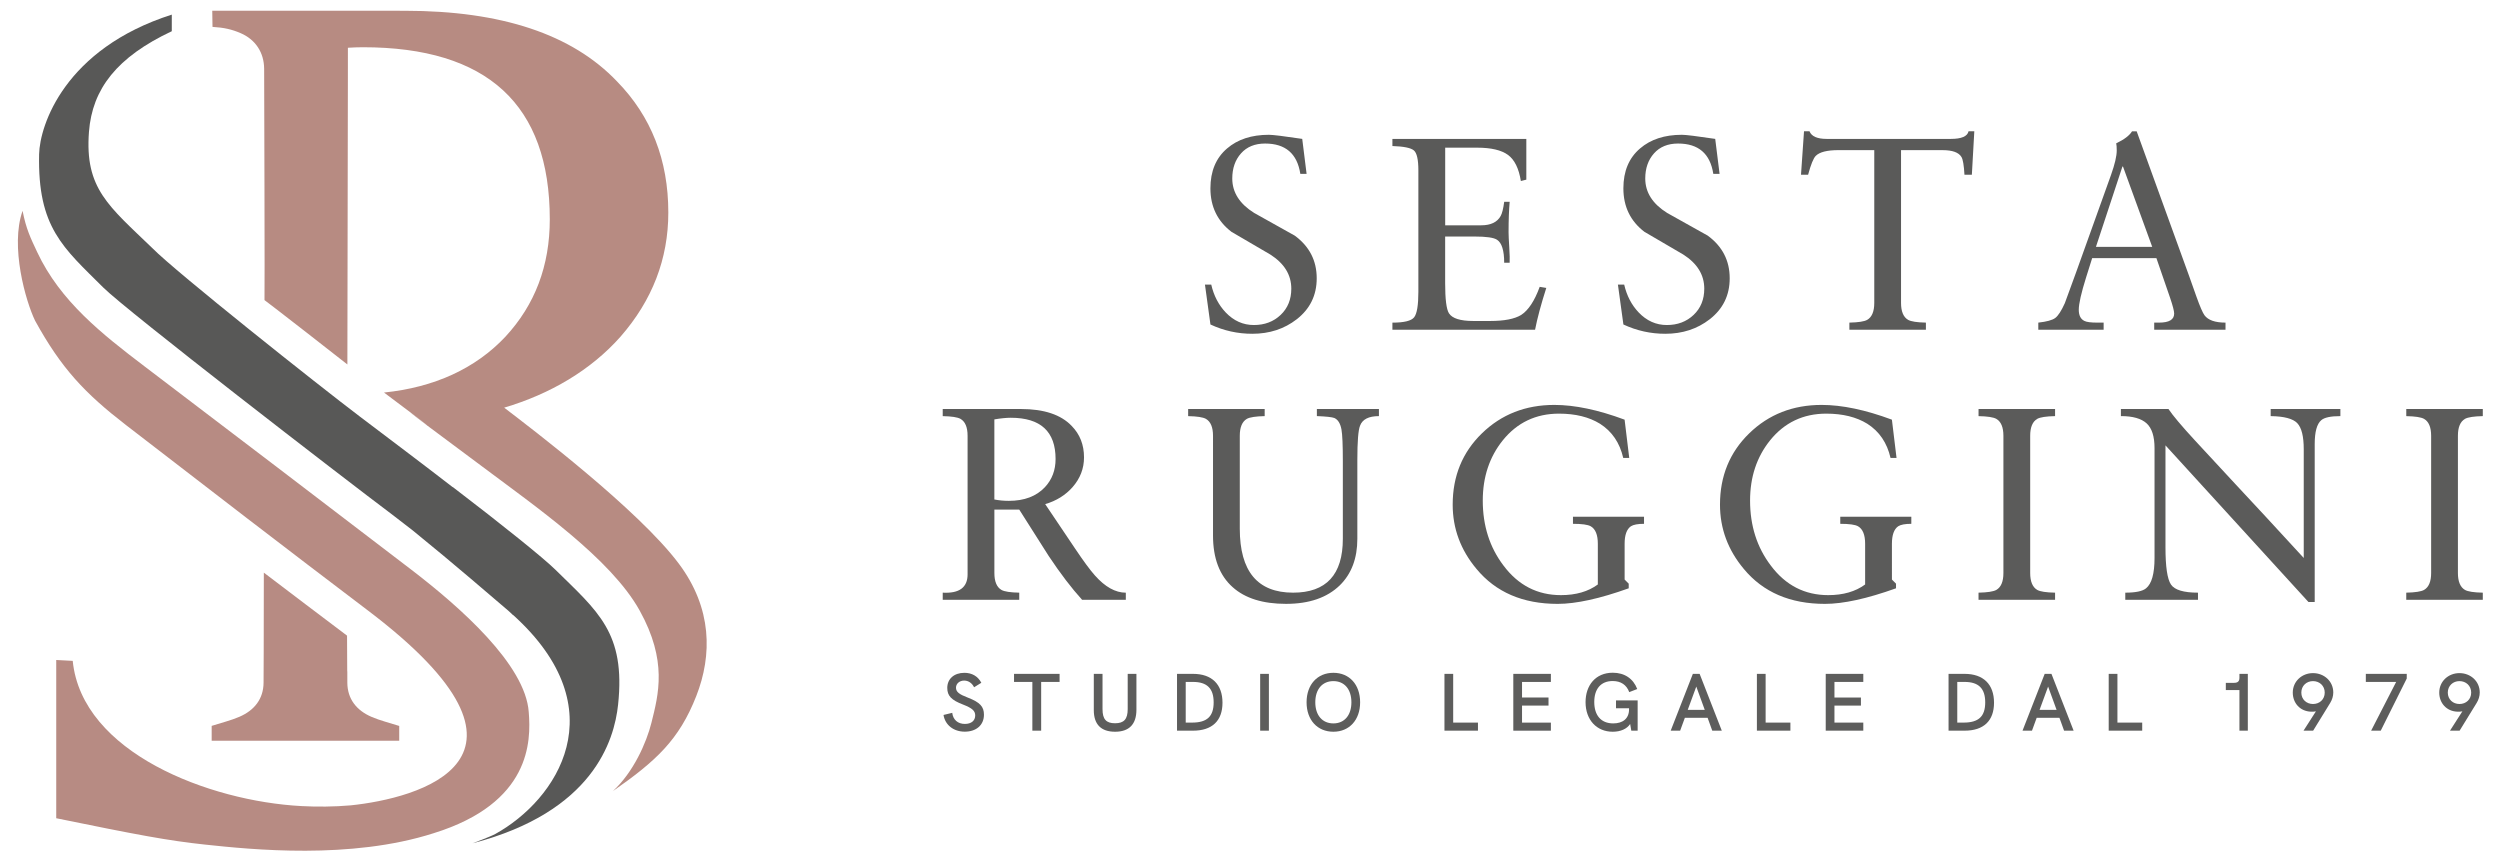 <?xml version="1.0" encoding="UTF-8"?> <!-- Generator: Adobe Illustrator 23.0.1, SVG Export Plug-In . SVG Version: 6.00 Build 0) --> <svg xmlns="http://www.w3.org/2000/svg" xmlns:xlink="http://www.w3.org/1999/xlink" version="1.1" id="Livello_1" x="0px" y="0px" viewBox="0 0 120.351 41.429" style="enable-background:new 0 0 120.351 41.429;" xml:space="preserve"> <g> <path style="fill:#B78B83;" d="M20.571,20.488c-0.045-0.05-0.391-0.316-0.792-0.62C19.804,19.905,20.121,20.149,20.571,20.488z"></path> <path style="fill:#B78B83;" d="M25.454,34.282c-0.158-2.289-3.317-5.067-5.652-6.856c-4.284-3.283-8.563-6.532-12.859-9.8 C4.924,16.09,2.9,14.504,1.791,12.138c-0.325-0.694-0.53-1.104-0.704-1.988c-0.606,1.712,0.147,4.345,0.601,5.286 c1.265,2.303,2.4,3.5,4.379,5.028c3.844,2.968,7.785,6.001,11.65,8.929c9.517,7.21,2.333,9.049-0.833,9.377 c-0.804,0.072-1.643,0.074-2.375,0.035C10.081,38.57,3.94,36.239,3.501,31.814l-0.794-0.042v7.618 c3.904,0.799,5.38,1.079,7.164,1.269c2.228,0.237,7.008,0.733,11-0.547C25.556,38.66,25.568,35.686,25.454,34.282z"></path> <path style="fill:#585857;" d="M26.731,27.42c-0.563-0.555-2.553-2.155-4.931-3.972c-0.003,0.001-0.005,0.002-0.008,0.003 c-1.477-1.142-2.988-2.277-4.465-3.395c-2.033-1.539-8.866-6.967-9.972-8.091C5.227,9.911,4.073,9.082,4.283,6.343 c0.159-2.066,1.347-3.598,3.987-4.84V0.704C3.117,2.35,1.914,6.03,1.883,7.424c-0.078,3.53,1.158,4.495,3.089,6.418 c1.104,1.099,11.464,9.097,13.929,10.946c0.274,0.206,0.607,0.463,0.974,0.752c2.033,1.648,3.887,3.261,4.474,3.756 c0.055,0.047,0.108,0.093,0.162,0.14c0.064,0.06,0.129,0.12,0.186,0.175c0.002-0.002,0.002-0.005,0.003-0.007 c5.039,4.552,2.095,8.908-0.846,10.538c-0.258,0.143-1.103,0.454-1.103,0.454c5.795-1.511,6.819-4.937,7.004-6.672 C30.125,30.455,28.775,29.434,26.731,27.42z"></path> <path style="fill:#B78B83;" d="M19.219,34.947c-0.465-0.15-0.917-0.257-1.336-0.438c-0.723-0.312-1.156-0.862-1.162-1.64 c-0.002-0.204,0-0.407-0.001-0.611c0,0-0.008,0.66-0.013-1.658c-0.016-0.003-4.006-3.033-4.006-3.033 c0,3.192-0.012,5.164-0.013,5.299c-0.006,0.778-0.439,1.328-1.162,1.64c-0.419,0.181-0.87,0.288-1.336,0.438v0.714h9.029V34.947z"></path> <path style="fill:#B78B82;" d="M32.677,27.132c-1.933-2.583-7.094-6.506-8.406-7.507c2.223-0.659,4.175-1.809,5.597-3.413 c1.536-1.757,2.305-3.749,2.305-5.982c0-2.524-0.823-4.626-2.469-6.31c-2.159-2.267-5.56-3.401-10.206-3.401h-0.251V0.518h-9.029 l0.012,0.776c0.551,0.033,0.933,0.12,1.353,0.301c0.723,0.312,1.127,0.938,1.133,1.715c0.002,0.211,0.034,11.137,0.017,11.137 c0-0.016,3.998,3.093,3.99,3.098c0-0.032,0.025-13.626,0.024-13.626c0.001-0.169,0-1.169,0.001-1.62 c0.253-0.015,0.497-0.025,0.72-0.025c5.999,0,8.999,2.762,8.999,8.286c0,2.232-0.713,4.115-2.139,5.652 c-1.441,1.532-3.423,2.438-5.842,2.685c0.006,0.007,0.704,0.526,1.293,0.972c0.401,0.304,0.747,0.57,0.792,0.62 c0.005,0.006,0.011,0.012,0.008,0.012c0.002,0,0.005,0,0.007-0.001c0.795,0.598,1.977,1.469,2.625,1.956 c2.567,1.927,6.197,4.434,7.585,6.94c1.341,2.422,0.908,4.022,0.562,5.406c-0.235,0.941-0.865,2.379-1.86,3.287 c2.083-1.454,3.192-2.466,4.022-4.584C34.289,31.54,34.29,29.285,32.677,27.132z"></path> </g> <g> <path style="fill:#5A5A59;" d="M58.271,15.621l-0.264-1.921h0.303c0.122,0.535,0.355,0.982,0.697,1.342 c0.386,0.404,0.837,0.605,1.355,0.605s0.948-0.162,1.289-0.487c0.342-0.325,0.513-0.746,0.513-1.263 c0-0.667-0.338-1.215-1.013-1.645c-0.623-0.368-1.245-0.732-1.868-1.092c-0.676-0.517-1.013-1.215-1.013-2.092 c0-0.824,0.267-1.465,0.802-1.921c0.509-0.438,1.18-0.658,2.013-0.658c0.193,0,0.728,0.066,1.605,0.197l0.21,1.684h-0.302 c-0.149-0.974-0.715-1.46-1.697-1.46c-0.491,0-0.877,0.158-1.158,0.474c-0.281,0.316-0.421,0.719-0.421,1.21 c0,0.667,0.352,1.219,1.056,1.658c0.651,0.368,1.302,0.732,1.953,1.092c0.704,0.518,1.056,1.202,1.056,2.053 c0,0.816-0.321,1.474-0.963,1.973c-0.598,0.465-1.311,0.698-2.137,0.698C59.585,16.069,58.912,15.92,58.271,15.621z"></path> <path style="fill:#5A5A59;" d="M69.572,7.109v3.737h1.736c0.456,0,0.768-0.149,0.934-0.447c0.07-0.123,0.127-0.351,0.171-0.684 h0.263c-0.035,0.386-0.053,0.877-0.053,1.474c0,0.123,0.011,0.36,0.033,0.71c0.021,0.351,0.028,0.601,0.019,0.75h-0.263 c0-0.588-0.114-0.956-0.342-1.105c-0.15-0.105-0.514-0.158-1.092-0.158h-1.408v2.237c0,0.781,0.061,1.268,0.184,1.46 c0.158,0.246,0.548,0.369,1.171,0.369h0.815c0.676,0,1.171-0.097,1.488-0.289c0.351-0.228,0.648-0.68,0.894-1.355l0.317,0.053 c-0.255,0.798-0.435,1.469-0.54,2.013c-0.439,0-1.096,0-1.973,0c-0.878,0-1.535,0-1.974,0c-1.298,0-2.272,0-2.921,0v-0.342 c0.561,0,0.91-0.085,1.046-0.257c0.136-0.171,0.204-0.581,0.204-1.23V8.201c0-0.518-0.072-0.838-0.217-0.96 c-0.145-0.123-0.489-0.193-1.033-0.211V6.688c0.588,0,1.473,0,2.658,0c1.675,0,2.938,0,3.789,0v1.96l-0.263,0.066 c-0.097-0.605-0.303-1.024-0.619-1.256c-0.316-0.232-0.811-0.349-1.487-0.349H69.572z"></path> <path style="fill:#5A5A59;" d="M78.151,15.621l-0.264-1.921h0.302c0.123,0.535,0.355,0.982,0.698,1.342 c0.386,0.404,0.837,0.605,1.355,0.605c0.517,0,0.947-0.162,1.289-0.487s0.513-0.746,0.513-1.263c0-0.667-0.338-1.215-1.013-1.645 c-0.623-0.368-1.245-0.732-1.868-1.092c-0.676-0.517-1.013-1.215-1.013-2.092c0-0.824,0.267-1.465,0.803-1.921 c0.509-0.438,1.18-0.658,2.013-0.658c0.193,0,0.728,0.066,1.605,0.197l0.21,1.684h-0.302c-0.15-0.974-0.715-1.46-1.697-1.46 c-0.491,0-0.877,0.158-1.158,0.474c-0.281,0.316-0.421,0.719-0.421,1.21c0,0.667,0.352,1.219,1.056,1.658 c0.651,0.368,1.302,0.732,1.953,1.092c0.704,0.518,1.056,1.202,1.056,2.053c0,0.816-0.321,1.474-0.963,1.973 c-0.598,0.465-1.311,0.698-2.137,0.698C79.465,16.069,78.793,15.92,78.151,15.621z"></path> <path style="fill:#5A5A59;" d="M95.044,6.32l-0.118,2.092H94.57c-0.026-0.456-0.074-0.741-0.145-0.855 c-0.131-0.219-0.434-0.329-0.908-0.329h-2v7.355c0,0.412,0.114,0.684,0.342,0.816c0.14,0.079,0.425,0.123,0.855,0.132v0.342 c-0.21,0-0.511,0-0.901,0c-0.39,0-0.682,0-0.875,0c-0.394,0-1.03,0-1.908,0v-0.342c0.43-0.009,0.715-0.053,0.856-0.132 c0.228-0.131,0.342-0.403,0.342-0.816V7.227h-1.724c-0.544,0-0.908,0.092-1.092,0.276c-0.114,0.114-0.237,0.417-0.369,0.908h-0.342 l0.145-2.092h0.263c0.097,0.245,0.373,0.368,0.829,0.368h5.973c0.518,0,0.803-0.123,0.856-0.368H95.044z"></path> <path style="fill:#5A5A59;" d="M102.86,6.32l2.513,6.934c0.123,0.351,0.246,0.698,0.369,1.04c0.166,0.465,0.294,0.759,0.382,0.882 c0.175,0.237,0.513,0.355,1.013,0.355v0.342c-0.167,0-0.419,0-0.756,0s-0.59,0-0.756,0c-0.421,0-1.061,0-1.921,0v-0.342h0.237 c0.482,0,0.724-0.145,0.724-0.434c0-0.123-0.066-0.377-0.197-0.763l-0.658-1.908h-3.092l-0.29,0.921 c-0.237,0.754-0.355,1.276-0.355,1.566c0,0.272,0.092,0.452,0.276,0.539c0.105,0.053,0.311,0.079,0.618,0.079h0.303v0.342 c-0.167,0-0.424,0-0.77,0c-0.346,0-0.607,0-0.783,0c-0.36,0-0.89,0-1.592,0v-0.342c0.403-0.044,0.676-0.119,0.816-0.224 c0.14-0.105,0.294-0.342,0.46-0.71c0.035-0.088,0.215-0.579,0.539-1.474l1.684-4.697c0.184-0.517,0.277-0.912,0.277-1.184 c0-0.158-0.009-0.272-0.026-0.342c0.386-0.184,0.64-0.377,0.763-0.579H102.86z M102.175,8.017l-1.276,3.868h2.71l-1.408-3.868 H102.175z"></path> <path style="fill:#5B5B5A;" d="M49.067,24.532h-1.197v3.052c0,0.412,0.114,0.684,0.342,0.816c0.14,0.079,0.425,0.123,0.855,0.131 v0.342c-0.211,0-0.511,0-0.901,0c-0.391,0-0.682,0-0.875,0c-0.395,0-1.031,0-1.908,0v-0.342c0.798,0.044,1.197-0.25,1.197-0.881 V20.98c0-0.412-0.114-0.684-0.342-0.816c-0.14-0.079-0.425-0.123-0.855-0.131V19.69c0.965,0,1.631,0,2,0c0.123,0,0.368,0,0.737,0 c0.368,0,0.71,0,1.026,0c1.114,0,1.929,0.272,2.447,0.816c0.395,0.404,0.592,0.908,0.592,1.513c0,0.535-0.184,1.013-0.553,1.434 c-0.342,0.386-0.781,0.658-1.316,0.816c0.482,0.71,0.96,1.421,1.434,2.132c0.412,0.614,0.732,1.048,0.96,1.302 c0.491,0.553,0.987,0.829,1.487,0.829v0.342c-0.105,0-0.268,0-0.487,0c-0.219,0-0.386,0-0.5,0c-0.254,0-0.627,0-1.118,0 c-0.509-0.561-1.044-1.263-1.605-2.105C50.014,26.024,49.54,25.278,49.067,24.532z M50.816,22.098c0-1.324-0.719-1.987-2.158-1.987 c-0.21,0-0.474,0.026-0.789,0.079v3.855c0.219,0.044,0.452,0.066,0.697,0.066c0.746,0,1.324-0.219,1.737-0.658 C50.646,23.085,50.816,22.633,50.816,22.098z"></path> <path style="fill:#5B5B5A;" d="M66.382,19.69v0.342c-0.491,0-0.794,0.153-0.908,0.46c-0.087,0.211-0.131,0.763-0.131,1.658v3.789 c0,0.939-0.281,1.684-0.842,2.237c-0.614,0.597-1.478,0.894-2.592,0.894c-1.114,0-1.969-0.267-2.566-0.802 c-0.632-0.561-0.948-1.39-0.948-2.487V20.98c0-0.412-0.114-0.684-0.342-0.816c-0.141-0.079-0.426-0.123-0.855-0.131V19.69 c0.824,0,1.429,0,1.815,0c0.369,0,0.992,0,1.869,0v0.342c-0.43,0.009-0.715,0.053-0.856,0.131 c-0.228,0.132-0.342,0.404-0.342,0.816v4.473c0,2.053,0.855,3.079,2.566,3.079c1.596,0,2.395-0.864,2.395-2.592v-3.75 c0-0.763-0.022-1.268-0.066-1.513c-0.053-0.289-0.167-0.474-0.342-0.553c-0.114-0.044-0.395-0.074-0.842-0.092V19.69 c0.737,0,1.289,0,1.657,0c0.149,0,0.371,0,0.665,0C66.011,19.69,66.232,19.69,66.382,19.69z"></path> <path style="fill:#5B5B5A;" d="M78.209,20.203l0.223,1.842h-0.289c-0.167-0.728-0.539-1.276-1.118-1.645 c-0.526-0.324-1.184-0.487-1.973-0.487c-1.114,0-2.018,0.43-2.711,1.29c-0.64,0.798-0.96,1.763-0.96,2.895 c0,1.21,0.333,2.255,1,3.131c0.71,0.948,1.632,1.421,2.763,1.421c0.719,0,1.311-0.171,1.776-0.513v-1.96 c0-0.43-0.114-0.711-0.342-0.842c-0.141-0.079-0.425-0.118-0.855-0.118v-0.342c0.824,0,1.429,0,1.816,0c0.544,0,1.079,0,1.605,0 v0.342c-0.298,0-0.509,0.039-0.632,0.118c-0.202,0.141-0.302,0.421-0.302,0.842V27.9l0.197,0.198v0.223 c-1.395,0.5-2.535,0.75-3.421,0.75c-1.676,0-2.978-0.561-3.908-1.684c-0.763-0.912-1.145-1.943-1.145-3.092 c0-1.377,0.469-2.522,1.408-3.434c0.938-0.912,2.1-1.368,3.486-1.368C75.81,19.493,76.937,19.73,78.209,20.203z"></path> <path style="fill:#5B5B5A;" d="M91.077,20.203l0.223,1.842h-0.289c-0.167-0.728-0.539-1.276-1.118-1.645 c-0.526-0.324-1.184-0.487-1.973-0.487c-1.114,0-2.018,0.43-2.711,1.29c-0.64,0.798-0.96,1.763-0.96,2.895 c0,1.21,0.333,2.255,1,3.131c0.71,0.948,1.632,1.421,2.763,1.421c0.719,0,1.311-0.171,1.776-0.513v-1.96 c0-0.43-0.114-0.711-0.342-0.842c-0.141-0.079-0.425-0.118-0.855-0.118v-0.342c0.824,0,1.429,0,1.816,0c0.544,0,1.079,0,1.605,0 v0.342c-0.298,0-0.509,0.039-0.632,0.118c-0.202,0.141-0.302,0.421-0.302,0.842V27.9l0.197,0.198v0.223 c-1.395,0.5-2.535,0.75-3.421,0.75c-1.676,0-2.978-0.561-3.908-1.684c-0.763-0.912-1.145-1.943-1.145-3.092 c0-1.377,0.469-2.522,1.408-3.434c0.938-0.912,2.1-1.368,3.486-1.368C88.678,19.493,89.805,19.73,91.077,20.203z"></path> <path style="fill:#5B5B5A;" d="M96.445,27.585V20.98c0-0.412-0.114-0.684-0.342-0.816c-0.141-0.079-0.426-0.123-0.855-0.131V19.69 c0.824,0,1.429,0,1.816,0c0.368,0,0.991,0,1.868,0v0.342c-0.43,0.009-0.715,0.053-0.856,0.131 c-0.228,0.132-0.342,0.404-0.342,0.816v6.605c0,0.412,0.114,0.684,0.342,0.816c0.141,0.079,0.425,0.123,0.856,0.131v0.342 c-0.211,0-0.511,0-0.902,0c-0.39,0-0.682,0-0.875,0c-0.395,0-1.031,0-1.908,0v-0.342c0.429-0.009,0.714-0.053,0.855-0.131 C96.331,28.269,96.445,27.997,96.445,27.585z"></path> <path style="fill:#5B5B5A;" d="M111.431,21.385v7.594h-0.303l-6.881-7.539v4.908c0,0.93,0.087,1.526,0.263,1.789 c0.175,0.263,0.61,0.394,1.302,0.394v0.342c-0.193,0-0.484,0-0.875,0c-0.39,0-0.682,0-0.875,0c-0.395,0-0.978,0-1.75,0v-0.342 c0.5,0,0.833-0.07,1-0.21c0.272-0.219,0.408-0.706,0.408-1.46v-5.29c0-0.561-0.127-0.958-0.382-1.191 c-0.254-0.232-0.666-0.349-1.237-0.349V19.69c0.544,0,0.948,0,1.21,0c0.123,0,0.305,0,0.546,0s0.419,0,0.533,0 c0.219,0.325,0.645,0.829,1.276,1.513c0.658,0.71,1.32,1.425,1.987,2.145c0.79,0.842,1.873,2.013,3.25,3.513v-5.237 c0-0.614-0.103-1.03-0.309-1.25c-0.206-0.219-0.634-0.333-1.283-0.342V19.69c0.807,0,1.417,0,1.829,0c0.175,0,0.432,0,0.77,0 s0.59,0,0.757,0v0.342c-0.465,0-0.772,0.066-0.921,0.197C111.536,20.405,111.431,20.79,111.431,21.385z"></path> <path style="fill:#5B5B5A;" d="M117.036,27.585V20.98c0-0.412-0.114-0.684-0.342-0.816c-0.141-0.079-0.426-0.123-0.855-0.131V19.69 c0.824,0,1.429,0,1.816,0c0.368,0,0.991,0,1.868,0v0.342c-0.43,0.009-0.715,0.053-0.856,0.131 c-0.228,0.132-0.342,0.404-0.342,0.816v6.605c0,0.412,0.114,0.684,0.342,0.816c0.141,0.079,0.425,0.123,0.856,0.131v0.342 c-0.211,0-0.511,0-0.902,0c-0.39,0-0.682,0-0.875,0c-0.395,0-1.031,0-1.908,0v-0.342c0.429-0.009,0.714-0.053,0.855-0.131 C116.922,28.269,117.036,27.997,117.036,27.585z"></path> </g> <g> <path style="fill:#5D5D5C;" d="M45.421,34.418l0.42-0.102c0.039,0.334,0.271,0.534,0.608,0.534c0.314,0,0.498-0.161,0.498-0.408 c0-0.224-0.149-0.353-0.58-0.522c-0.565-0.216-0.765-0.42-0.765-0.804c0-0.436,0.33-0.726,0.824-0.726 c0.361,0,0.648,0.161,0.816,0.479l-0.349,0.216c-0.102-0.208-0.279-0.322-0.479-0.322c-0.227,0-0.392,0.153-0.392,0.341 c0,0.204,0.149,0.318,0.569,0.479c0.592,0.227,0.777,0.439,0.777,0.824c0,0.494-0.365,0.816-0.926,0.816 C45.907,35.222,45.499,34.904,45.421,34.418z"></path> <path style="fill:#5D5D5C;" d="M49.699,32.828h-0.883V32.44h2.193v0.389h-0.887v2.346h-0.424V32.828z"></path> <path style="fill:#5D5D5C;" d="M52.656,34.186V32.44h0.42v1.699c0,0.487,0.177,0.679,0.604,0.679c0.428,0,0.608-0.196,0.608-0.682 V32.44h0.42v1.727c0,0.702-0.353,1.059-1.028,1.059C53.009,35.226,52.656,34.877,52.656,34.186z"></path> <path style="fill:#5D5D5C;" d="M56.661,32.44h0.773c0.903,0,1.417,0.502,1.417,1.389c0,0.871-0.498,1.346-1.42,1.346h-0.769V32.44z M57.39,34.786c0.718,0,1.036-0.298,1.036-0.973c0-0.671-0.318-0.985-0.996-0.985h-0.349v1.958H57.39z"></path> <path style="fill:#5D5D5C;" d="M60.665,32.44h0.42v2.735h-0.42V32.44z"></path> <path style="fill:#5D5D5C;" d="M62.899,33.809c0-0.855,0.522-1.42,1.291-1.42s1.287,0.565,1.287,1.42 c0,0.852-0.522,1.417-1.287,1.417C63.42,35.226,62.899,34.661,62.899,33.809z M65.057,33.809c0-0.628-0.337-1.02-0.867-1.02 c-0.529,0-0.871,0.388-0.871,1.02c0,0.628,0.342,1.016,0.871,1.016C64.719,34.826,65.057,34.433,65.057,33.809z"></path> <path style="fill:#5D5D5C;" d="M69.537,32.44h0.42v2.347h1.193v0.388h-1.613V32.44z"></path> <path style="fill:#5D5D5C;" d="M72.851,32.44h1.809v0.389h-1.389v0.749h1.275v0.389h-1.275v0.82h1.389v0.388h-1.809V32.44z"></path> <path style="fill:#5D5D5C;" d="M78.837,33.719v1.456h-0.306l-0.055-0.322c-0.157,0.239-0.463,0.373-0.84,0.373 c-0.773,0-1.307-0.573-1.307-1.424c0-0.812,0.483-1.417,1.311-1.417c0.565,0,0.985,0.283,1.177,0.785l-0.385,0.149 c-0.13-0.349-0.4-0.534-0.797-0.534c-0.573,0-0.887,0.385-0.887,1.008c0,0.636,0.318,1.032,0.914,1.032 c0.451,0,0.761-0.224,0.761-0.679v-0.051h-0.628v-0.376H78.837z"></path> <path style="fill:#5D5D5C;" d="M82.205,34.555h-1.095l-0.227,0.62h-0.455l1.067-2.735h0.326l1.067,2.735h-0.459L82.205,34.555z M82.068,34.174l-0.408-1.122l-0.412,1.122H82.068z"></path> <path style="fill:#5D5D5C;" d="M84.578,32.44h0.42v2.347h1.193v0.388h-1.613V32.44z"></path> <path style="fill:#5D5D5C;" d="M87.891,32.44H89.7v0.389h-1.389v0.749h1.275v0.389h-1.275v0.82H89.7v0.388h-1.809V32.44z"></path> <path style="fill:#5D5D5C;" d="M93.803,32.44h0.773c0.903,0,1.417,0.502,1.417,1.389c0,0.871-0.498,1.346-1.42,1.346h-0.769V32.44z M94.533,34.786c0.718,0,1.036-0.298,1.036-0.973c0-0.671-0.318-0.985-0.996-0.985h-0.349v1.958H94.533z"></path> <path style="fill:#5D5D5C;" d="M99.142,34.555h-1.095l-0.227,0.62h-0.455l1.067-2.735h0.326l1.067,2.735h-0.459L99.142,34.555z M99.005,34.174l-0.408-1.122l-0.412,1.122H99.005z"></path> <path style="fill:#5D5D5C;" d="M101.514,32.44h0.42v2.347h1.193v0.388h-1.613V32.44z"></path> <path style="fill:#5D5D5C;" d="M108.211,32.44v2.735h-0.404v-1.954h-0.655v-0.349h0.396c0.173,0,0.259-0.067,0.259-0.243V32.44 H108.211z"></path> <path style="fill:#5D5D5C;" d="M112.325,33.338c0,0.173-0.055,0.349-0.149,0.502l-0.82,1.334h-0.463l0.596-0.93 c-0.082,0.016-0.169,0.024-0.251,0.016c-0.514-0.023-0.863-0.416-0.863-0.918c0-0.541,0.439-0.938,0.973-0.938 C111.886,32.404,112.325,32.797,112.325,33.338z M111.913,33.342c0-0.329-0.251-0.553-0.565-0.553c-0.31,0-0.561,0.224-0.561,0.553 c0,0.33,0.251,0.549,0.561,0.549C111.662,33.892,111.913,33.672,111.913,33.342z"></path> <path style="fill:#5D5D5C;" d="M115.862,32.44v0.224l-1.252,2.511h-0.463l1.205-2.346h-1.46V32.44H115.862z"></path> <path style="fill:#5D5D5C;" d="M119.376,33.338c0,0.173-0.055,0.349-0.149,0.502l-0.82,1.334h-0.463l0.596-0.93 c-0.082,0.016-0.169,0.024-0.251,0.016c-0.514-0.023-0.863-0.416-0.863-0.918c0-0.541,0.439-0.938,0.973-0.938 C118.937,32.404,119.376,32.797,119.376,33.338z M118.964,33.342c0-0.329-0.251-0.553-0.565-0.553c-0.31,0-0.561,0.224-0.561,0.553 c0,0.33,0.251,0.549,0.561,0.549C118.713,33.892,118.964,33.672,118.964,33.342z"></path> </g> <g> </g> <g> </g> <g> </g> <g> </g> <g> </g> <g> </g> </svg> 